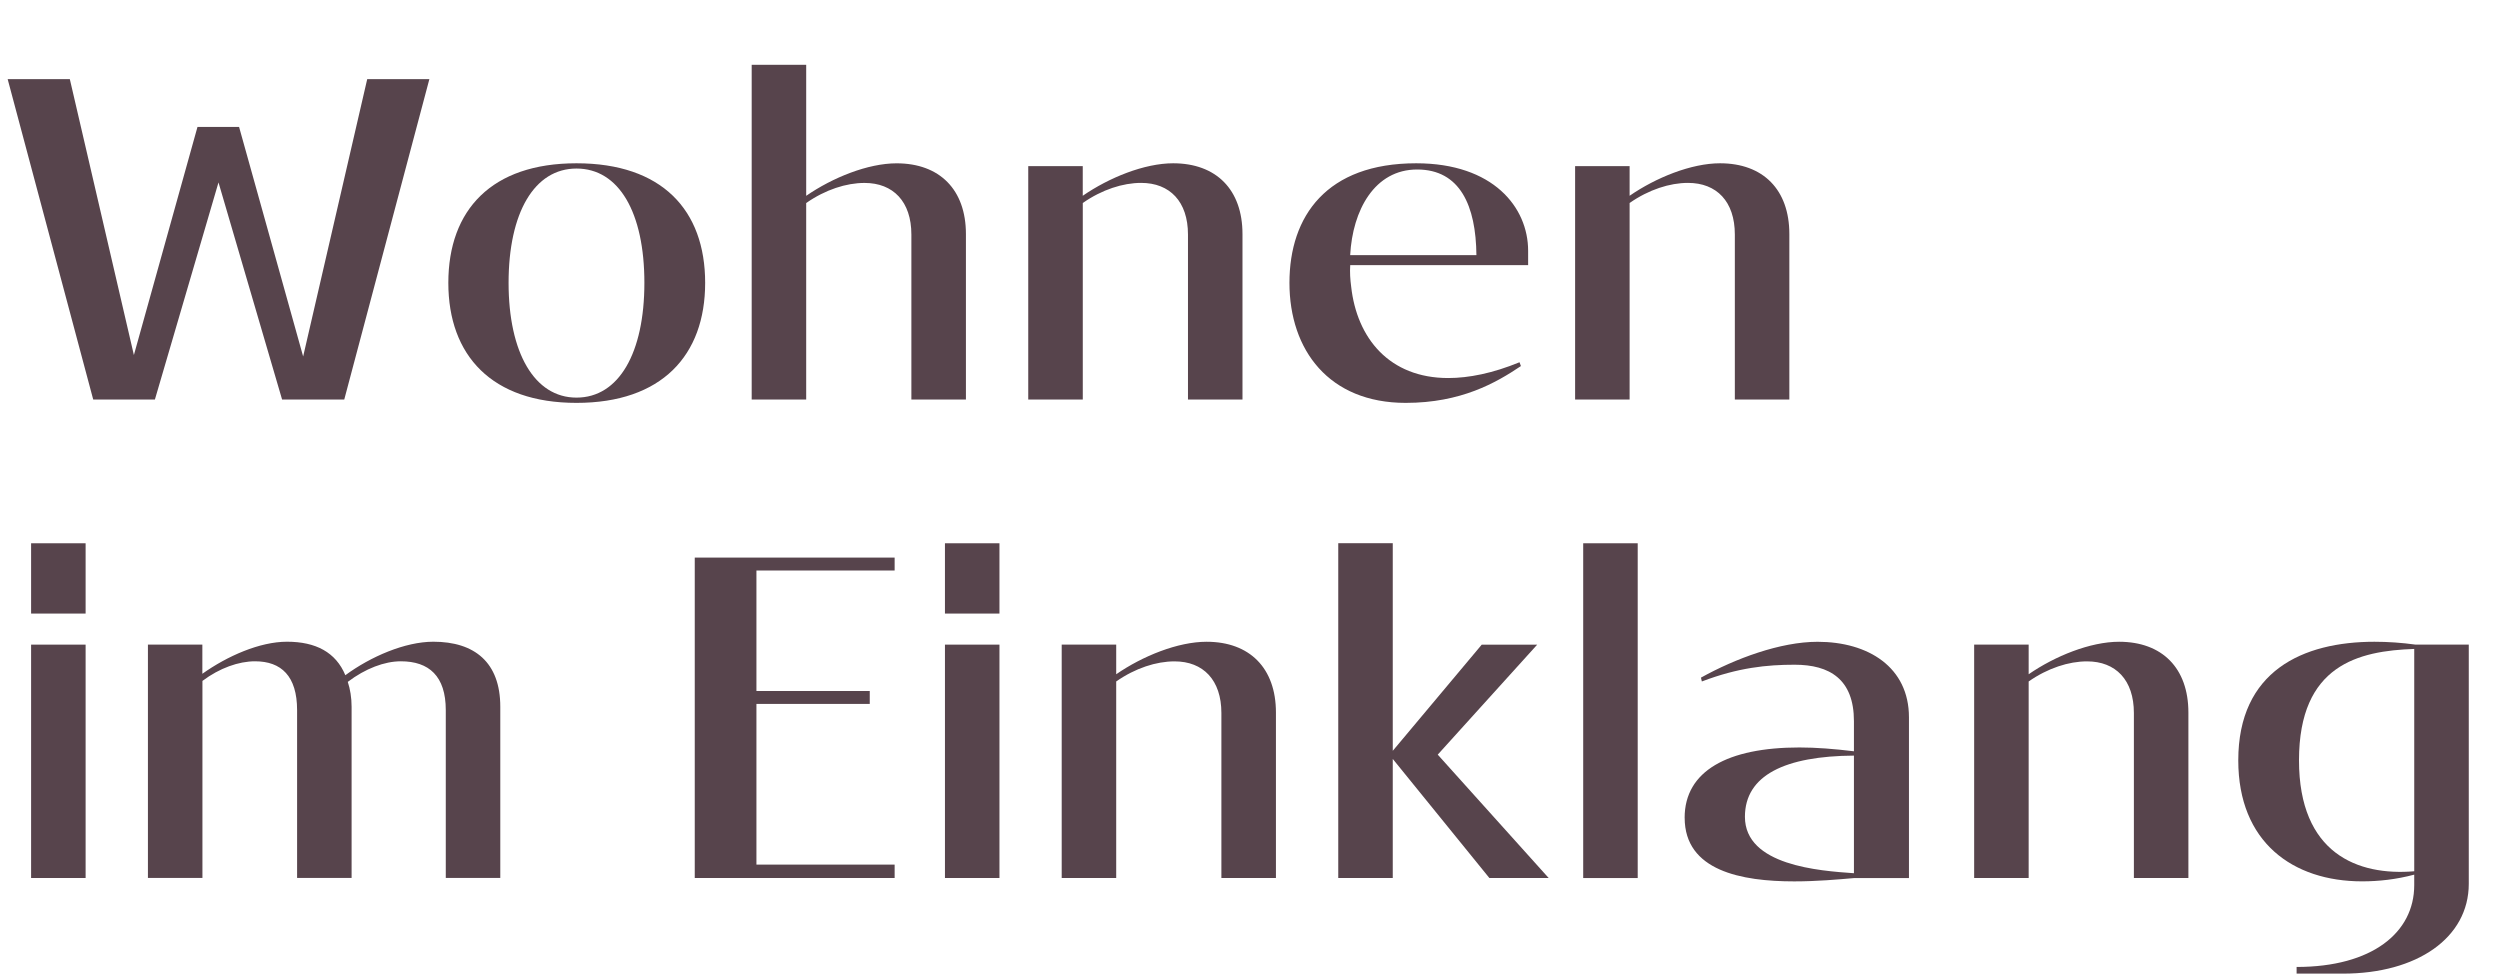 <?xml version="1.0" encoding="UTF-8"?>
<svg xmlns="http://www.w3.org/2000/svg" id="Ebene_1" data-name="Ebene 1" viewBox="0 0 62.699 24.432">
  <defs>
    <style>
      .cls-1 {
        fill: #57444c;
      }
    </style>
  </defs>
  <path class="cls-1" d="M.192,1.984h1.559l1.607,6.92,1.595-5.721h1.043l1.607,5.757,1.607-6.956h1.559l-2.135,8.036h-1.559l-1.595-5.445-1.595,5.445h-1.547L.192,1.984Z"></path>
  <path class="cls-1" d="M11.244,7.094c0-1.835,1.091-2.999,3.214-2.999,2.135,0,3.227,1.164,3.227,2.999,0,1.823-1.092,3.01-3.227,3.01-2.123,0-3.214-1.188-3.214-3.01ZM14.458,9.972c1.067,0,1.703-1.127,1.703-2.878,0-1.763-.636-2.867-1.703-2.867-1.055,0-1.703,1.104-1.703,2.867,0,1.751.648,2.878,1.703,2.878Z"></path>
  <path class="cls-1" d="M18.852,10.02V1.625h1.367v3.286c.66-.456,1.547-.815,2.267-.815,1.08,0,1.739.66,1.739,1.775v4.15h-1.368v-4.138c0-.828-.456-1.295-1.175-1.295-.456,0-.983.168-1.463.504v4.929h-1.367Z"></path>
  <path class="cls-1" d="M25.788,10.02v-5.853h1.367v.743c.66-.456,1.547-.815,2.267-.815,1.08,0,1.739.66,1.739,1.775v4.15h-1.367v-4.138c0-.828-.456-1.295-1.175-1.295-.456,0-.983.168-1.463.504v4.929h-1.367Z"></path>
  <path class="cls-1" d="M35.518,4.095c1.931,0,2.807,1.104,2.807,2.195v.36h-4.462c-.012.18,0,.36.024.54.144,1.295.959,2.291,2.435,2.291.516,0,1.115-.12,1.787-.396l.035.096c-.623.419-1.499.923-2.89.923-1.919,0-2.915-1.319-2.915-3.01,0-1.679.936-2.999,3.179-2.999ZM37.028,6.398c-.012-1.235-.407-2.147-1.487-2.147-1.067,0-1.619,1.02-1.679,2.147h3.166Z"></path>
  <path class="cls-1" d="M39.503,10.02v-5.853h1.367v.743c.66-.456,1.548-.815,2.268-.815,1.079,0,1.738.66,1.738,1.775v4.15h-1.367v-4.138c0-.828-.455-1.295-1.175-1.295-.456,0-.983.168-1.464.504v4.929h-1.367Z"></path>
  <path class="cls-1" d="M2.147,13.625v1.763H.78v-1.763h1.367ZM.78,16.167h1.367v5.853H.78v-5.853Z"></path>
  <path class="cls-1" d="M3.708,16.167h1.367v.731c.624-.444,1.439-.804,2.123-.804.72,0,1.224.264,1.463.84.636-.468,1.499-.84,2.207-.84,1.032,0,1.679.516,1.679,1.631v4.293h-1.367v-4.209c0-.852-.42-1.224-1.127-1.224-.408,0-.888.18-1.331.516.06.18.096.396.096.624v4.293h-1.367v-4.209c0-.852-.396-1.224-1.055-1.224-.408,0-.888.168-1.319.492v4.941h-1.367v-5.853Z"></path>
  <path class="cls-1" d="M22.437,13.984v.324h-3.466v3.022h2.842v.324h-2.842v4.03h3.466v.336h-5.013v-8.036h5.013Z"></path>
  <path class="cls-1" d="M25.066,13.625v1.763h-1.367v-1.763h1.367ZM23.699,16.167h1.367v5.853h-1.367v-5.853Z"></path>
  <path class="cls-1" d="M26.627,22.02v-5.853h1.367v.743c.66-.456,1.547-.815,2.267-.815,1.079,0,1.739.66,1.739,1.775v4.15h-1.368v-4.138c0-.828-.456-1.295-1.175-1.295-.456,0-.983.168-1.463.504v4.929h-1.367Z"></path>
  <path class="cls-1" d="M34.93,13.625v5.205l2.231-2.662h1.391l-2.494,2.758,2.782,3.094h-1.487l-2.423-2.986v2.986h-1.367v-8.396h1.367Z"></path>
  <path class="cls-1" d="M39.706,13.625h1.367v8.396h-1.367v-8.396Z"></path>
  <path class="cls-1" d="M42.25,20.509c0-1.175,1.08-1.763,2.879-1.763.42,0,.875.036,1.367.096v-.755c0-1.056-.612-1.416-1.487-1.416-.695,0-1.415.072-2.327.42l-.023-.096c.863-.479,1.991-.899,2.926-.899,1.271,0,2.291.636,2.291,1.895v4.03h-1.367c-.407.036-.947.084-1.511.084-1.319,0-2.747-.264-2.747-1.595ZM43.762,20.485c0,1.223,1.871,1.355,2.734,1.415v-2.95c-1.728.012-2.734.492-2.734,1.535Z"></path>
  <path class="cls-1" d="M49.511,22.02v-5.853h1.367v.743c.66-.456,1.548-.815,2.268-.815,1.079,0,1.738.66,1.738,1.775v4.15h-1.367v-4.138c0-.828-.455-1.295-1.175-1.295-.456,0-.983.168-1.464.504v4.929h-1.367Z"></path>
  <path class="cls-1" d="M59.553,16.095c.336,0,.684.024,1.031.072h1.332v5.997c0,1.355-1.296,2.254-3.154,2.254h-1.164v-.167c1.896,0,2.95-.864,2.95-2.051v-.264c-.455.12-.887.168-1.307.168-1.739,0-3.106-.983-3.106-3.034,0-2.243,1.619-2.975,3.418-2.975ZM60.548,21.852v-5.577c-1.391.048-2.89.396-2.89,2.794,0,2.338,1.475,2.902,2.89,2.782Z"></path>
</svg>
